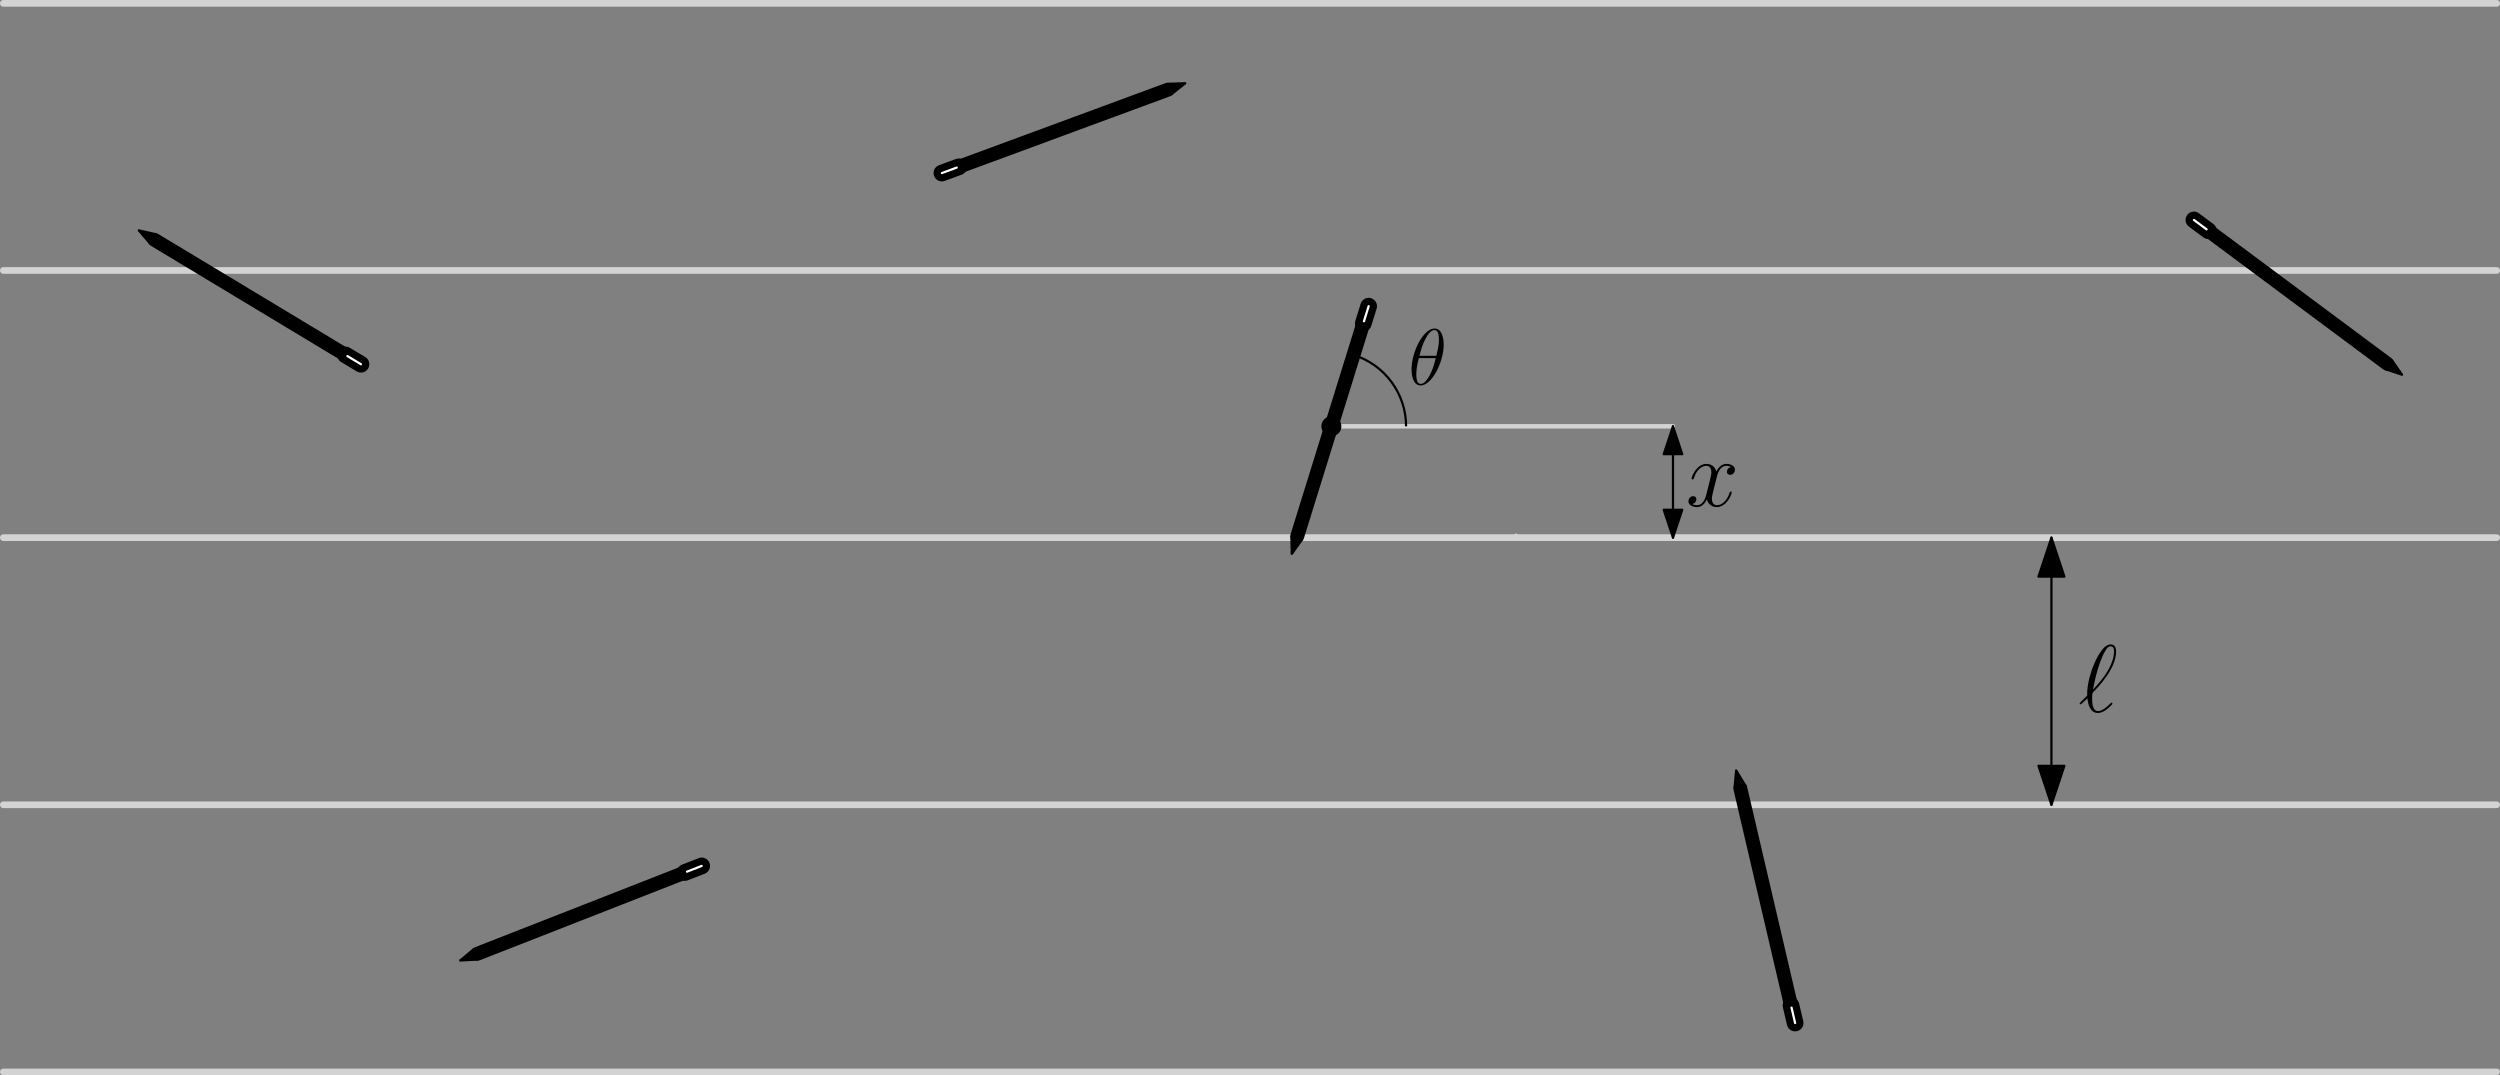 <?xml version="1.0" encoding="UTF-8"?>
<svg xmlns="http://www.w3.org/2000/svg" xmlns:xlink="http://www.w3.org/1999/xlink" width="449.2" height="193.2" viewBox="0 0 449.2 193.2">
<rect x="0" y="0" width="449.2" height="193.2" fill="#808080" stroke="none"/>
<defs>
<g>
<g id="glyph-0-0">
<path d="M 1.578 -2.922 C 0.5 -1.859 0.219 -1.594 0.219 -1.531 C 0.219 -1.469 0.297 -1.344 0.406 -1.344 C 0.5 -1.344 1.484 -2.297 1.625 -2.438 C 1.719 -1.297 2.156 0.203 3.5 0.203 C 4.188 0.203 4.797 -0.219 5.078 -0.438 C 5.297 -0.609 6.125 -1.312 6.125 -1.469 C 6.125 -1.547 6.047 -1.656 5.953 -1.656 C 5.891 -1.656 5.625 -1.391 5.562 -1.328 C 4.953 -0.734 4.203 -0.141 3.516 -0.141 C 2.578 -0.141 2.469 -1.484 2.469 -2.406 C 2.469 -2.578 2.469 -3.312 2.578 -3.438 C 3.594 -4.5 6.781 -7.781 6.781 -10.828 C 6.781 -11.516 6.531 -12.125 5.781 -12.125 C 4.188 -12.125 2.797 -8.578 2.547 -7.922 C 2.484 -7.75 1.484 -5.094 1.578 -2.922 Z M 2.625 -4 C 2.641 -4.094 3.406 -8.609 4.859 -11.016 C 5.141 -11.484 5.438 -11.781 5.781 -11.781 C 6.375 -11.781 6.406 -11.234 6.406 -10.844 C 6.406 -10.25 6.234 -8.703 4.734 -6.531 C 4.281 -5.891 3.594 -5.031 2.625 -4 Z M 2.625 -4 "/>
</g>
<g id="glyph-0-1">
<path d="M 8.156 -7.031 C 7.609 -6.922 7.406 -6.516 7.406 -6.188 C 7.406 -5.766 7.734 -5.625 7.969 -5.625 C 8.484 -5.625 8.844 -6.078 8.844 -6.547 C 8.844 -7.266 8.031 -7.594 7.297 -7.594 C 6.25 -7.594 5.672 -6.562 5.516 -6.234 C 5.109 -7.531 4.047 -7.594 3.734 -7.594 C 1.984 -7.594 1.047 -5.344 1.047 -4.953 C 1.047 -4.891 1.125 -4.797 1.234 -4.797 C 1.375 -4.797 1.406 -4.906 1.453 -4.969 C 2.031 -6.891 3.188 -7.25 3.688 -7.25 C 4.453 -7.25 4.609 -6.531 4.609 -6.109 C 4.609 -5.734 4.516 -5.344 4.312 -4.516 L 3.719 -2.156 C 3.469 -1.125 2.969 -0.172 2.047 -0.172 C 1.969 -0.172 1.531 -0.172 1.172 -0.391 C 1.797 -0.516 1.922 -1.031 1.922 -1.234 C 1.922 -1.578 1.672 -1.797 1.344 -1.797 C 0.938 -1.797 0.484 -1.422 0.484 -0.875 C 0.484 -0.156 1.297 0.172 2.031 0.172 C 2.859 0.172 3.438 -0.484 3.812 -1.188 C 4.078 -0.172 4.938 0.172 5.578 0.172 C 7.328 0.172 8.266 -2.078 8.266 -2.469 C 8.266 -2.547 8.203 -2.625 8.094 -2.625 C 7.938 -2.625 7.922 -2.531 7.875 -2.391 C 7.406 -0.875 6.406 -0.172 5.625 -0.172 C 5.031 -0.172 4.703 -0.625 4.703 -1.328 C 4.703 -1.703 4.766 -1.984 5.047 -3.109 L 5.641 -5.453 C 5.906 -6.484 6.484 -7.25 7.281 -7.25 C 7.312 -7.25 7.797 -7.25 8.156 -7.031 Z M 8.156 -7.031 "/>
</g>
<g id="glyph-1-0">
<path d="M 6.359 -7.219 C 6.359 -8.672 5.891 -10.094 4.719 -10.094 C 2.719 -10.094 0.578 -5.891 0.578 -2.734 C 0.578 -2.078 0.719 0.141 2.219 0.141 C 4.172 0.141 6.359 -3.953 6.359 -7.219 Z M 2.016 -5.188 C 2.219 -6.031 2.531 -7.25 3.094 -8.266 C 3.578 -9.125 4.078 -9.812 4.703 -9.812 C 5.172 -9.812 5.5 -9.406 5.5 -8.031 C 5.5 -7.516 5.453 -6.797 5.031 -5.188 Z M 4.938 -4.766 C 4.578 -3.359 4.281 -2.453 3.766 -1.547 C 3.344 -0.812 2.844 -0.141 2.234 -0.141 C 1.797 -0.141 1.438 -0.484 1.438 -1.906 C 1.438 -2.844 1.656 -3.812 1.891 -4.766 Z M 4.938 -4.766 "/>
</g>
</g>
<clipPath id="clip-0">
<path clip-rule="nonzero" d="M 0 96 L 449.199 96 L 449.199 98 L 0 98 Z M 0 96 "/>
</clipPath>
<clipPath id="clip-1">
<path clip-rule="nonzero" d="M 0 144 L 449.199 144 L 449.199 146 L 0 146 Z M 0 144 "/>
</clipPath>
<clipPath id="clip-2">
<path clip-rule="nonzero" d="M 0 192 L 449.199 192 L 449.199 193.199 L 0 193.199 Z M 0 192 "/>
</clipPath>
<clipPath id="clip-3">
<path clip-rule="nonzero" d="M 0 0 L 449.199 0 L 449.199 2 L 0 2 Z M 0 0 "/>
</clipPath>
<clipPath id="clip-4">
<path clip-rule="nonzero" d="M 0 48 L 449.199 48 L 449.199 50 L 0 50 Z M 0 48 "/>
</clipPath>
<clipPath id="clip-5">
<path clip-rule="nonzero" d="M 373 115 L 381 115 L 381 128.91 L 373 128.91 Z M 373 115 "/>
</clipPath>
<clipPath id="clip-6">
<path clip-rule="nonzero" d="M 303 83 L 312 83 L 312 91.945 L 303 91.945 Z M 303 83 "/>
</clipPath>
</defs>
<path fill="none" stroke-width="0.8" stroke-linecap="round" stroke-linejoin="round" stroke="rgb(82.7%, 82.7%, 82.7%)" stroke-opacity="1" stroke-miterlimit="10" d="M 302.623 483.998 L 364.002 483.998 " transform="matrix(1, 0, 0, -1, -63.4, 560.6)"/>
<g clip-path="url(#clip-0)">
<path fill="none" stroke-width="1.2" stroke-linecap="round" stroke-linejoin="round" stroke="rgb(82.7%, 82.7%, 82.7%)" stroke-opacity="1" stroke-miterlimit="10" d="M 64.002 463.998 L 512.002 463.998 " transform="matrix(1, 0, 0, -1, -63.4, 560.6)"/>
</g>
<g clip-path="url(#clip-1)">
<path fill="none" stroke-width="1.2" stroke-linecap="round" stroke-linejoin="round" stroke="rgb(82.7%, 82.7%, 82.7%)" stroke-opacity="1" stroke-miterlimit="10" d="M 64.002 415.998 L 512.002 415.998 " transform="matrix(1, 0, 0, -1, -63.4, 560.6)"/>
</g>
<g clip-path="url(#clip-2)">
<path fill="none" stroke-width="1.2" stroke-linecap="round" stroke-linejoin="round" stroke="rgb(82.7%, 82.7%, 82.7%)" stroke-opacity="1" stroke-miterlimit="10" d="M 64.002 367.998 L 512.002 367.998 " transform="matrix(1, 0, 0, -1, -63.4, 560.6)"/>
</g>
<g clip-path="url(#clip-3)">
<path fill="none" stroke-width="1.2" stroke-linecap="round" stroke-linejoin="round" stroke="rgb(82.7%, 82.7%, 82.7%)" stroke-opacity="1" stroke-miterlimit="10" d="M 64.002 559.998 L 512.002 559.998 " transform="matrix(1, 0, 0, -1, -63.4, 560.6)"/>
</g>
<path fill="none" stroke-width="0.8" stroke-linecap="round" stroke-linejoin="round" stroke="rgb(82.7%, 82.7%, 82.7%)" stroke-opacity="1" stroke-miterlimit="10" d="M 335.759 464.315 L 335.759 464.315 " transform="matrix(1, 0, 0, -1, -63.4, 560.6)"/>
<path fill="none" stroke-width="0.8" stroke-linecap="round" stroke-linejoin="round" stroke="rgb(82.7%, 82.7%, 82.7%)" stroke-opacity="1" stroke-miterlimit="10" d="M 335.759 464.315 L 335.759 464.315 " transform="matrix(1, 0, 0, -1, -63.4, 560.6)"/>
<g clip-path="url(#clip-4)">
<path fill="none" stroke-width="1.2" stroke-linecap="round" stroke-linejoin="round" stroke="rgb(82.7%, 82.7%, 82.7%)" stroke-opacity="1" stroke-miterlimit="10" d="M 64.002 511.998 L 512.002 511.998 " transform="matrix(1, 0, 0, -1, -63.4, 560.6)"/>
</g>
<path fill="none" stroke-width="0.4" stroke-linecap="round" stroke-linejoin="round" stroke="rgb(0%, 0%, 0%)" stroke-opacity="1" stroke-miterlimit="10" d="M 432.002 463.998 L 432.002 415.998 " transform="matrix(1, 0, 0, -1, -63.4, 560.6)"/>
<path fill-rule="evenodd" fill="rgb(0%, 0%, 0%)" fill-opacity="1" stroke-width="0.4" stroke-linecap="round" stroke-linejoin="round" stroke="rgb(0%, 0%, 0%)" stroke-opacity="1" stroke-miterlimit="10" d="M 432.002 415.998 L 434.33 422.998 L 429.67 422.998 Z M 432.002 415.998 " transform="matrix(1, 0, 0, -1, -63.4, 560.6)"/>
<path fill-rule="evenodd" fill="rgb(0%, 0%, 0%)" fill-opacity="1" stroke-width="0.4" stroke-linecap="round" stroke-linejoin="round" stroke="rgb(0%, 0%, 0%)" stroke-opacity="1" stroke-miterlimit="10" d="M 432.002 463.998 L 429.67 456.998 L 434.33 456.998 Z M 432.002 463.998 " transform="matrix(1, 0, 0, -1, -63.4, 560.6)"/>
<g clip-path="url(#clip-5)">
<g fill="rgb(0%, 0%, 0%)" fill-opacity="1">
<use xlink:href="#glyph-0-0" x="373.445" y="127.909"/>
</g>
</g>
<g clip-path="url(#clip-6)">
<g fill="rgb(0%, 0%, 0%)" fill-opacity="1">
<use xlink:href="#glyph-0-1" x="302.89" y="90.946"/>
</g>
</g>
<g fill="rgb(0%, 0%, 0%)" fill-opacity="1">
<use xlink:href="#glyph-1-0" x="253.043" y="69.118"/>
</g>
<path fill-rule="evenodd" fill="rgb(0%, 0%, 0%)" fill-opacity="1" d="M 241.02 76.602 C 241.02 75.605 240.215 74.801 239.223 74.801 C 238.227 74.801 237.422 75.605 237.422 76.602 C 237.422 77.594 238.227 78.398 239.223 78.398 C 240.215 78.398 241.02 77.594 241.02 76.602 "/>
<path fill="none" stroke-width="0.4" stroke-linecap="butt" stroke-linejoin="round" stroke="rgb(0%, 0%, 0%)" stroke-opacity="1" stroke-miterlimit="10" d="M 316.045 483.998 C 316.045 489.881 312.216 495.077 306.599 496.823 " transform="matrix(1, 0, 0, -1, -63.4, 560.6)"/>
<path fill="none" stroke-width="0.4" stroke-linecap="round" stroke-linejoin="round" stroke="rgb(0%, 0%, 0%)" stroke-opacity="1" stroke-miterlimit="10" d="M 364.002 483.998 L 364.002 463.998 " transform="matrix(1, 0, 0, -1, -63.4, 560.6)"/>
<path fill-rule="evenodd" fill="rgb(0%, 0%, 0%)" fill-opacity="1" stroke-width="0.4" stroke-linecap="round" stroke-linejoin="round" stroke="rgb(0%, 0%, 0%)" stroke-opacity="1" stroke-miterlimit="10" d="M 364.002 463.998 L 365.666 468.998 L 362.334 468.998 Z M 364.002 463.998 " transform="matrix(1, 0, 0, -1, -63.4, 560.6)"/>
<path fill-rule="evenodd" fill="rgb(0%, 0%, 0%)" fill-opacity="1" stroke-width="0.4" stroke-linecap="round" stroke-linejoin="round" stroke="rgb(0%, 0%, 0%)" stroke-opacity="1" stroke-miterlimit="10" d="M 364.002 483.998 L 362.334 478.998 L 365.666 478.998 Z M 364.002 483.998 " transform="matrix(1, 0, 0, -1, -63.4, 560.6)"/>
<path fill="none" stroke-width="3" stroke-linecap="round" stroke-linejoin="round" stroke="rgb(0%, 0%, 0%)" stroke-opacity="1" stroke-miterlimit="10" d="M 309.318 505.584 L 308.361 502.495 " transform="matrix(1, 0, 0, -1, -63.4, 560.6)"/>
<path fill="none" stroke-width="0.4" stroke-linecap="butt" stroke-linejoin="round" stroke="rgb(0%, 0%, 0%)" stroke-opacity="1" stroke-miterlimit="10" d="M 297.533 467.608 L 295.505 461.077 " transform="matrix(1, 0, 0, -1, -63.4, 560.6)"/>
<path fill-rule="evenodd" fill="rgb(0%, 0%, 0%)" fill-opacity="1" stroke-width="0.4" stroke-linecap="butt" stroke-linejoin="round" stroke="rgb(0%, 0%, 0%)" stroke-opacity="1" stroke-miterlimit="10" d="M 295.505 461.077 L 297.349 463.647 L 295.443 464.241 Z M 295.505 461.077 " transform="matrix(1, 0, 0, -1, -63.4, 560.6)"/>
<path fill="none" stroke-width="2.5" stroke-linecap="round" stroke-linejoin="round" stroke="rgb(0%, 0%, 0%)" stroke-opacity="1" stroke-miterlimit="10" d="M 296.509 464.303 L 308.478 502.877 " transform="matrix(1, 0, 0, -1, -63.4, 560.6)"/>
<path fill="none" stroke-width="0.4" stroke-linecap="round" stroke-linejoin="round" stroke="rgb(100%, 100%, 100%)" stroke-opacity="1" stroke-miterlimit="10" d="M 309.318 505.584 L 308.478 502.877 " transform="matrix(1, 0, 0, -1, -63.4, 560.6)"/>
<path fill="none" stroke-width="3" stroke-linecap="round" stroke-linejoin="round" stroke="rgb(0%, 0%, 0%)" stroke-opacity="1" stroke-miterlimit="10" d="M 189.478 405.01 L 186.466 403.83 " transform="matrix(1, 0, 0, -1, -63.4, 560.6)"/>
<path fill="none" stroke-width="0.4" stroke-linecap="butt" stroke-linejoin="round" stroke="rgb(0%, 0%, 0%)" stroke-opacity="1" stroke-miterlimit="10" d="M 152.451 390.514 L 146.084 388.022 " transform="matrix(1, 0, 0, -1, -63.4, 560.6)"/>
<path fill-rule="evenodd" fill="rgb(0%, 0%, 0%)" fill-opacity="1" stroke-width="0.4" stroke-linecap="butt" stroke-linejoin="round" stroke="rgb(0%, 0%, 0%)" stroke-opacity="1" stroke-miterlimit="10" d="M 146.084 388.022 L 149.244 388.186 L 148.513 390.045 Z M 146.084 388.022 " transform="matrix(1, 0, 0, -1, -63.4, 560.6)"/>
<path fill="none" stroke-width="2.5" stroke-linecap="round" stroke-linejoin="round" stroke="rgb(0%, 0%, 0%)" stroke-opacity="1" stroke-miterlimit="10" d="M 149.228 389.252 L 186.841 403.979 " transform="matrix(1, 0, 0, -1, -63.4, 560.6)"/>
<path fill="none" stroke-width="0.4" stroke-linecap="round" stroke-linejoin="round" stroke="rgb(100%, 100%, 100%)" stroke-opacity="1" stroke-miterlimit="10" d="M 189.478 405.01 L 186.841 403.979 " transform="matrix(1, 0, 0, -1, -63.4, 560.6)"/>
<path fill="none" stroke-width="3" stroke-linecap="round" stroke-linejoin="round" stroke="rgb(0%, 0%, 0%)" stroke-opacity="1" stroke-miterlimit="10" d="M 128.259 495.155 L 125.486 496.823 " transform="matrix(1, 0, 0, -1, -63.4, 560.6)"/>
<path fill="none" stroke-width="0.4" stroke-linecap="butt" stroke-linejoin="round" stroke="rgb(0%, 0%, 0%)" stroke-opacity="1" stroke-miterlimit="10" d="M 94.197 515.674 L 88.341 519.202 " transform="matrix(1, 0, 0, -1, -63.4, 560.6)"/>
<path fill-rule="evenodd" fill="rgb(0%, 0%, 0%)" fill-opacity="1" stroke-width="0.4" stroke-linecap="butt" stroke-linejoin="round" stroke="rgb(0%, 0%, 0%)" stroke-opacity="1" stroke-miterlimit="10" d="M 88.341 519.202 L 90.396 516.795 L 91.427 518.51 Z M 88.341 519.202 " transform="matrix(1, 0, 0, -1, -63.4, 560.6)"/>
<path fill="none" stroke-width="2.5" stroke-linecap="round" stroke-linejoin="round" stroke="rgb(0%, 0%, 0%)" stroke-opacity="1" stroke-miterlimit="10" d="M 91.232 517.459 L 125.83 496.616 " transform="matrix(1, 0, 0, -1, -63.4, 560.6)"/>
<path fill="none" stroke-width="0.4" stroke-linecap="round" stroke-linejoin="round" stroke="rgb(100%, 100%, 100%)" stroke-opacity="1" stroke-miterlimit="10" d="M 128.259 495.155 L 125.83 496.616 " transform="matrix(1, 0, 0, -1, -63.4, 560.6)"/>
<path fill="none" stroke-width="3" stroke-linecap="round" stroke-linejoin="round" stroke="rgb(0%, 0%, 0%)" stroke-opacity="1" stroke-miterlimit="10" d="M 457.603 521.08 L 460.201 519.151 " transform="matrix(1, 0, 0, -1, -63.4, 560.6)"/>
<path fill="none" stroke-width="0.4" stroke-linecap="butt" stroke-linejoin="round" stroke="rgb(0%, 0%, 0%)" stroke-opacity="1" stroke-miterlimit="10" d="M 489.509 497.354 L 494.998 493.276 " transform="matrix(1, 0, 0, -1, -63.4, 560.6)"/>
<path fill-rule="evenodd" fill="rgb(0%, 0%, 0%)" fill-opacity="1" stroke-width="0.4" stroke-linecap="butt" stroke-linejoin="round" stroke="rgb(0%, 0%, 0%)" stroke-opacity="1" stroke-miterlimit="10" d="M 494.998 493.276 L 493.185 495.866 L 491.994 494.26 Z M 494.998 493.276 " transform="matrix(1, 0, 0, -1, -63.4, 560.6)"/>
<path fill="none" stroke-width="2.5" stroke-linecap="round" stroke-linejoin="round" stroke="rgb(0%, 0%, 0%)" stroke-opacity="1" stroke-miterlimit="10" d="M 492.287 495.288 L 459.877 519.389 " transform="matrix(1, 0, 0, -1, -63.4, 560.6)"/>
<path fill="none" stroke-width="0.4" stroke-linecap="round" stroke-linejoin="round" stroke="rgb(100%, 100%, 100%)" stroke-opacity="1" stroke-miterlimit="10" d="M 457.603 521.08 L 459.877 519.389 " transform="matrix(1, 0, 0, -1, -63.4, 560.6)"/>
<path fill="none" stroke-width="3" stroke-linecap="round" stroke-linejoin="round" stroke="rgb(0%, 0%, 0%)" stroke-opacity="1" stroke-miterlimit="10" d="M 385.947 376.784 L 385.209 379.936 " transform="matrix(1, 0, 0, -1, -63.4, 560.6)"/>
<path fill="none" stroke-width="0.4" stroke-linecap="butt" stroke-linejoin="round" stroke="rgb(0%, 0%, 0%)" stroke-opacity="1" stroke-miterlimit="10" d="M 376.908 415.506 L 375.353 422.163 " transform="matrix(1, 0, 0, -1, -63.4, 560.6)"/>
<path fill-rule="evenodd" fill="rgb(0%, 0%, 0%)" fill-opacity="1" stroke-width="0.4" stroke-linecap="butt" stroke-linejoin="round" stroke="rgb(0%, 0%, 0%)" stroke-opacity="1" stroke-miterlimit="10" d="M 375.353 422.163 L 375.06 419.014 L 377.005 419.471 Z M 375.353 422.163 " transform="matrix(1, 0, 0, -1, -63.4, 560.6)"/>
<path fill="none" stroke-width="2.5" stroke-linecap="round" stroke-linejoin="round" stroke="rgb(0%, 0%, 0%)" stroke-opacity="1" stroke-miterlimit="10" d="M 376.119 418.877 L 385.302 379.545 " transform="matrix(1, 0, 0, -1, -63.4, 560.6)"/>
<path fill="none" stroke-width="0.4" stroke-linecap="round" stroke-linejoin="round" stroke="rgb(100%, 100%, 100%)" stroke-opacity="1" stroke-miterlimit="10" d="M 385.947 376.784 L 385.302 379.545 " transform="matrix(1, 0, 0, -1, -63.4, 560.6)"/>
<path fill="none" stroke-width="3" stroke-linecap="round" stroke-linejoin="round" stroke="rgb(0%, 0%, 0%)" stroke-opacity="1" stroke-miterlimit="10" d="M 232.642 529.506 L 235.681 530.627 " transform="matrix(1, 0, 0, -1, -63.4, 560.6)"/>
<path fill="none" stroke-width="0.4" stroke-linecap="butt" stroke-linejoin="round" stroke="rgb(0%, 0%, 0%)" stroke-opacity="1" stroke-miterlimit="10" d="M 269.947 543.276 L 276.361 545.639 " transform="matrix(1, 0, 0, -1, -63.4, 560.6)"/>
<path fill-rule="evenodd" fill="rgb(0%, 0%, 0%)" fill-opacity="1" stroke-width="0.4" stroke-linecap="butt" stroke-linejoin="round" stroke="rgb(0%, 0%, 0%)" stroke-opacity="1" stroke-miterlimit="10" d="M 276.361 545.639 L 273.201 545.538 L 273.892 543.666 Z M 276.361 545.639 " transform="matrix(1, 0, 0, -1, -63.4, 560.6)"/>
<path fill="none" stroke-width="2.5" stroke-linecap="round" stroke-linejoin="round" stroke="rgb(0%, 0%, 0%)" stroke-opacity="1" stroke-miterlimit="10" d="M 273.197 544.471 L 235.302 530.487 " transform="matrix(1, 0, 0, -1, -63.4, 560.6)"/>
<path fill="none" stroke-width="0.4" stroke-linecap="round" stroke-linejoin="round" stroke="rgb(100%, 100%, 100%)" stroke-opacity="1" stroke-miterlimit="10" d="M 232.642 529.506 L 235.302 530.487 " transform="matrix(1, 0, 0, -1, -63.4, 560.6)"/>
</svg>
